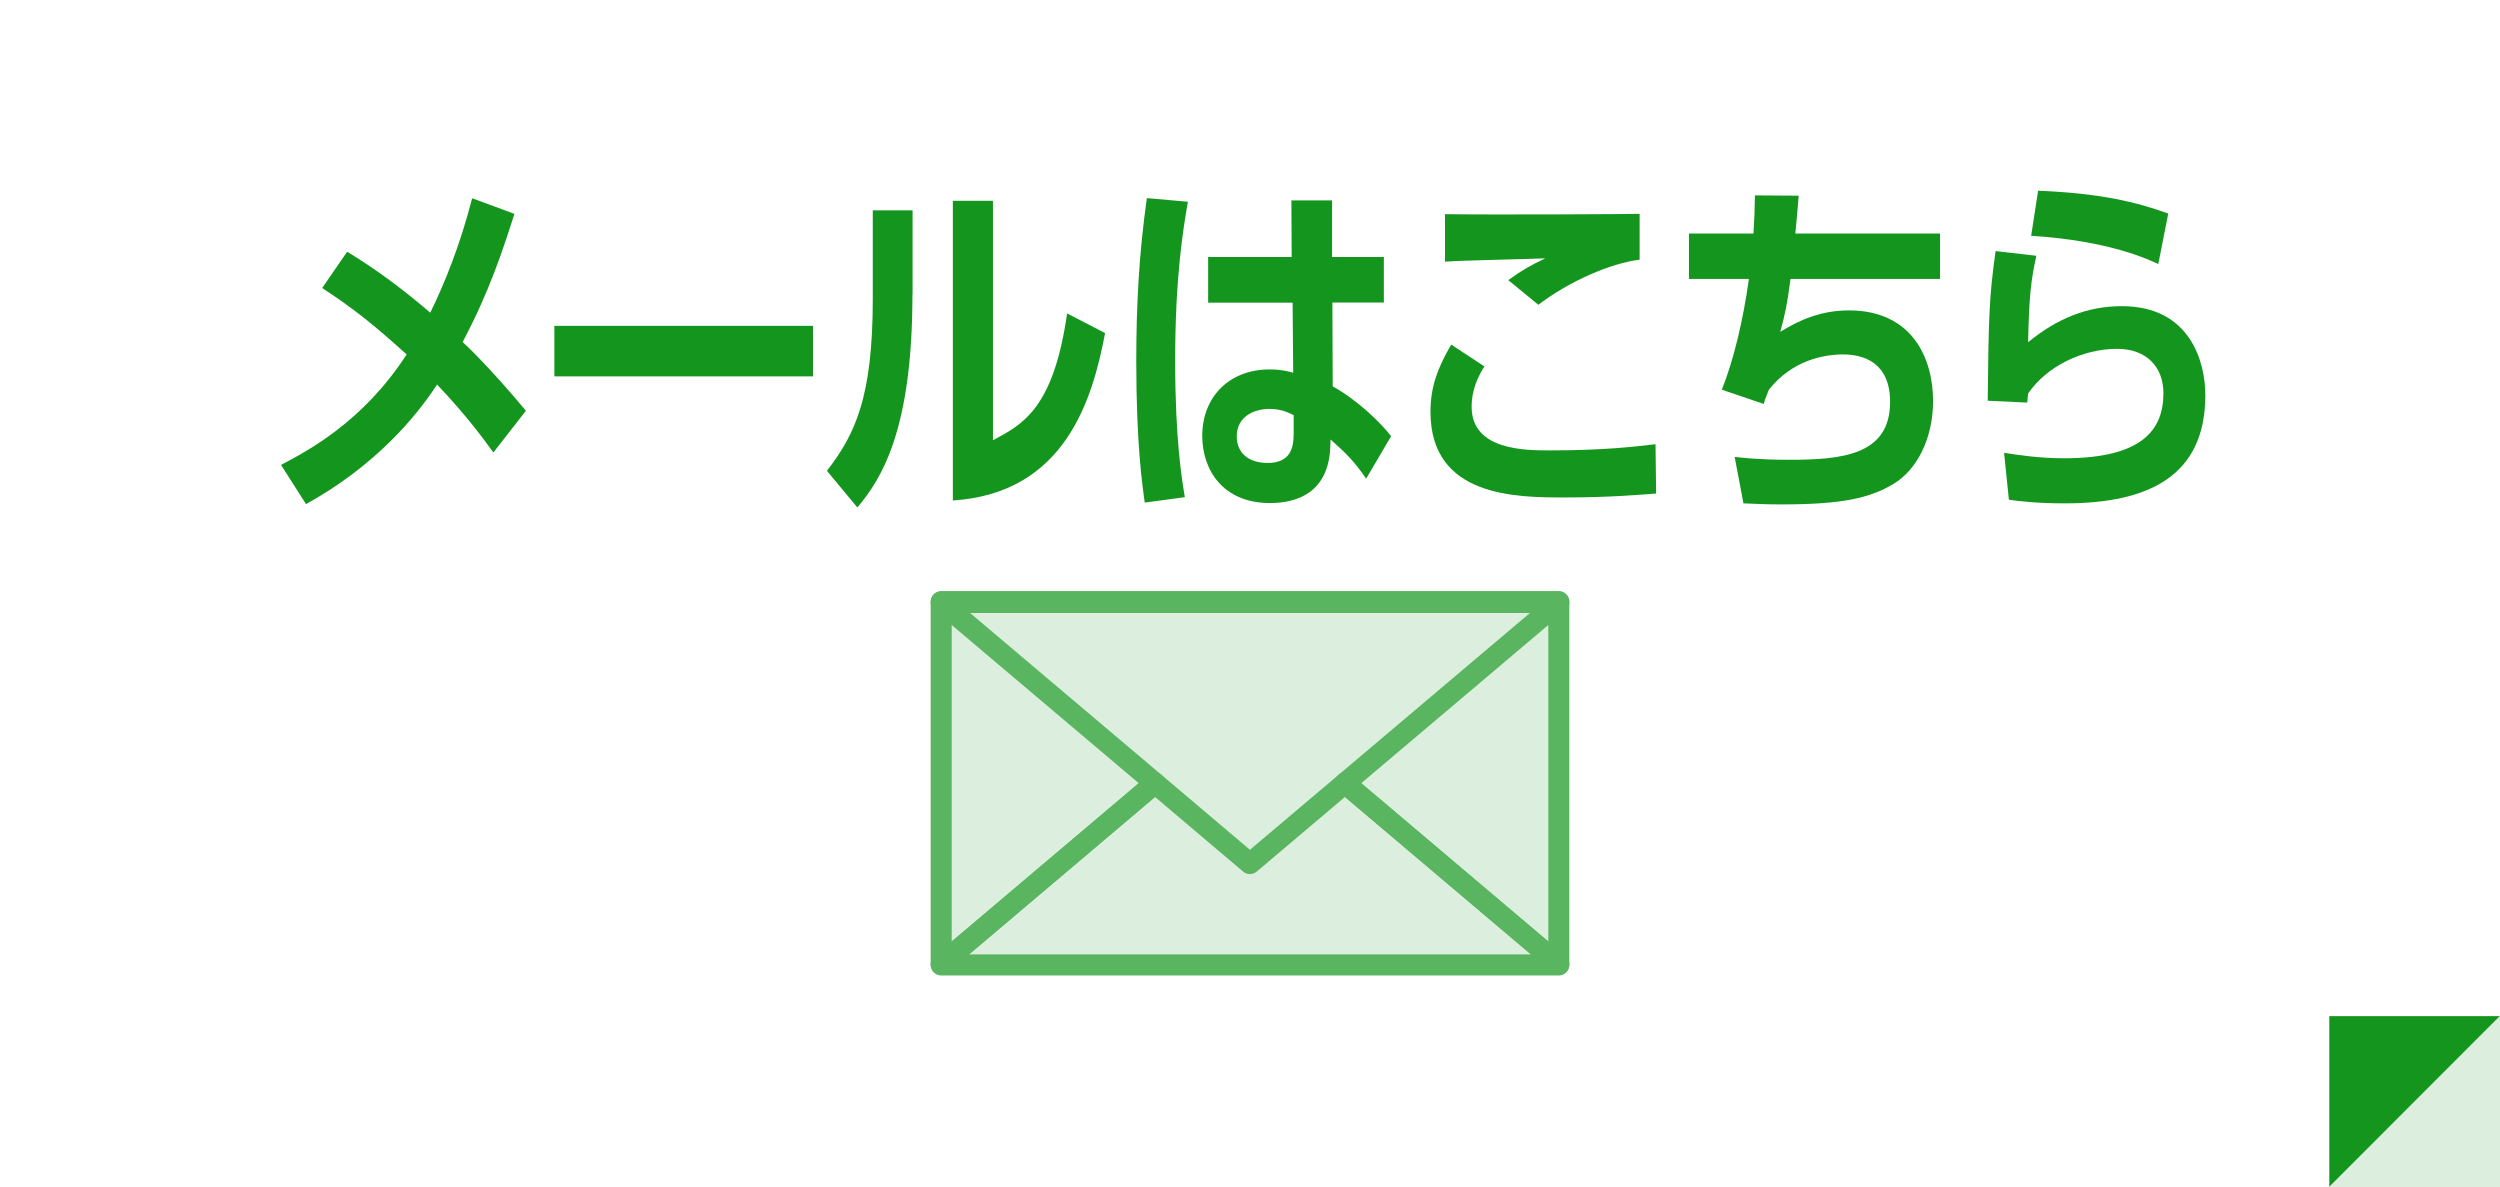 <?xml version="1.0" encoding="UTF-8"?><svg id="_レイヤー_1" xmlns="http://www.w3.org/2000/svg" width="165.19" height="78.43" viewBox="0 0 165.19 78.43"><defs><style>.cls-1{fill:#fff;}.cls-2{fill:#14961e;}.cls-3{fill:#dceedd;}.cls-4{fill:none;stroke:#5ab561;stroke-linejoin:round;stroke-width:1.39px;}</style></defs><rect class="cls-1" width="165.19" height="78.43"/><polygon class="cls-2" points="153.91 67.14 165.19 67.14 153.91 78.43 153.91 67.14"/><polygon class="cls-3" points="165.19 67.14 165.19 78.43 153.91 78.43 165.19 67.14"/><path class="cls-2" d="M22.93,16.63c1.89,1.13,3.8,2.57,5.5,4.03.92-1.87,1.95-4.39,2.77-7.56l2.79,1.03c-.72,2.26-1.65,5.14-3.42,8.47.38.34,1.89,1.8,4.18,4.54l-2.15,2.76c-.56-.77-1.71-2.38-3.72-4.49-1.41,2.16-4.1,5.38-8.66,7.9l-1.65-2.59c1.77-.94,5.4-2.83,8.3-7.3-2.21-1.99-3.44-2.98-5.58-4.39l1.65-2.4Z"/><path class="cls-2" d="M53.72,21.53v3.34h-17.09v-3.34h17.09Z"/><path class="cls-2" d="M60.29,19.46c0,8.93-2.03,12.17-3.64,14.07l-2.01-2.42c1.85-2.4,3.03-4.82,3.03-11.38v-5.83h2.63v5.57ZM65.61,29.09c1.99-1.06,4-2.11,4.9-8.38l2.51,1.3c-.82,4.32-2.61,10.58-10.06,11.06V13.27h2.65v15.82Z"/><path class="cls-2" d="M78.49,13.34c-.3,1.73-.84,4.92-.84,10.49,0,5.21.44,7.82.64,9.02l-2.65.36c-.18-1.27-.56-3.98-.56-9.34,0-3.7.18-7.1.7-10.78l2.71.24ZM91.44,16.97v3.02h-3.4l.02,5.54c1.65.91,3.19,2.42,3.86,3.29l-1.65,2.81c-.78-1.15-1.35-1.7-2.35-2.59l-.02.5c-.12,3.02-2.21,3.7-3.98,3.7-3.13,0-4.48-2.21-4.48-4.44,0-2.52,1.73-4.39,4.46-4.39.74,0,1.2.12,1.55.22l-.04-4.63h-5.58v-3.02h5.52l-.02-3.74h2.69v3.74h3.42ZM85.48,27.43c-.36-.17-.82-.41-1.59-.41-1.01,0-2.17.48-2.17,1.82,0,1.1.8,1.75,2.03,1.75,1.51,0,1.73-.98,1.73-1.94v-1.22Z"/><path class="cls-2" d="M98.08,24.22c-.74,1.13-.84,2.11-.84,2.66,0,2.88,3.54,2.88,5.18,2.88,3.62,0,5.71-.26,6.97-.41l.04,3.26c-.96.07-3.01.26-5.99.26-3.23,0-8.92,0-8.92-5.66,0-1.68.5-2.95,1.37-4.44l2.19,1.44ZM108.34,17.16c-1.85.22-4.62,1.39-6.69,2.98l-1.99-1.63c1-.72,1.45-.96,2.45-1.44-1.06.05-5.68.14-6.63.22v-3.14c3.29.05,11.97,0,12.86-.02v3.05Z"/><path class="cls-2" d="M128.19,15.43v3h-9.88c-.22,1.66-.34,2.28-.68,3.5,1.31-.82,2.75-1.42,4.54-1.42,4.18,0,5.56,3.17,5.56,5.98,0,2.54-1.1,4.56-2.59,5.47-1.59.96-3.42,1.37-7.45,1.37-1.19,0-1.77-.05-2.49-.07l-.58-3.07c.46.05,1.57.19,3.56.19,3.44,0,6.71-.26,6.71-3.82,0-2.59-1.73-3.14-3.11-3.14-1.23,0-3.34.36-4.9,2.33-.22.53-.26.67-.34.94l-2.77-.94c.78-1.94,1.41-4.58,1.79-7.32h-3.96v-3h4.26c.06-.89.08-1.42.1-2.52l2.89.02c-.08,1.03-.1,1.2-.22,2.5h9.54Z"/><path class="cls-2" d="M134.55,16.92c-.36,1.61-.48,2.76-.54,5.69,1.91-1.56,3.9-2.38,6.19-2.38,4.58,0,5.52,3.77,5.52,5.88,0,5.38-3.8,7.15-9.28,7.15-1.83,0-3.01-.14-3.7-.24l-.32-3.1c.92.14,2.29.36,3.96.36,5.16,0,6.57-1.87,6.57-4.3,0-1.73-1.12-2.93-3.05-2.93-2.29,0-4.66,1.15-5.89,2.95-.02.29-.04.38-.06.6l-2.61-.12c.06-5.62.1-6.86.52-9.89l2.69.31ZM142.61,17.45c-.56-.26-3.15-1.54-8.4-1.87l.46-2.98c4.06.17,6.41.72,8.6,1.51l-.66,3.34Z"/><rect class="cls-3" x="62.38" y="39.67" width="40.62" height="24.09"/><polygon class="cls-4" points="103 63.71 103 39.8 88.87 51.75 103 63.71"/><rect class="cls-4" x="62.19" y="39.75" width="40.81" height=".06"/><polygon class="cls-4" points="62.19 39.8 62.19 63.71 76.32 51.75 62.19 39.8"/><polygon class="cls-4" points="88.87 51.75 82.59 57.06 76.32 51.75 62.19 63.71 62.19 63.76 103 63.76 103 63.71 88.87 51.75"/></svg>